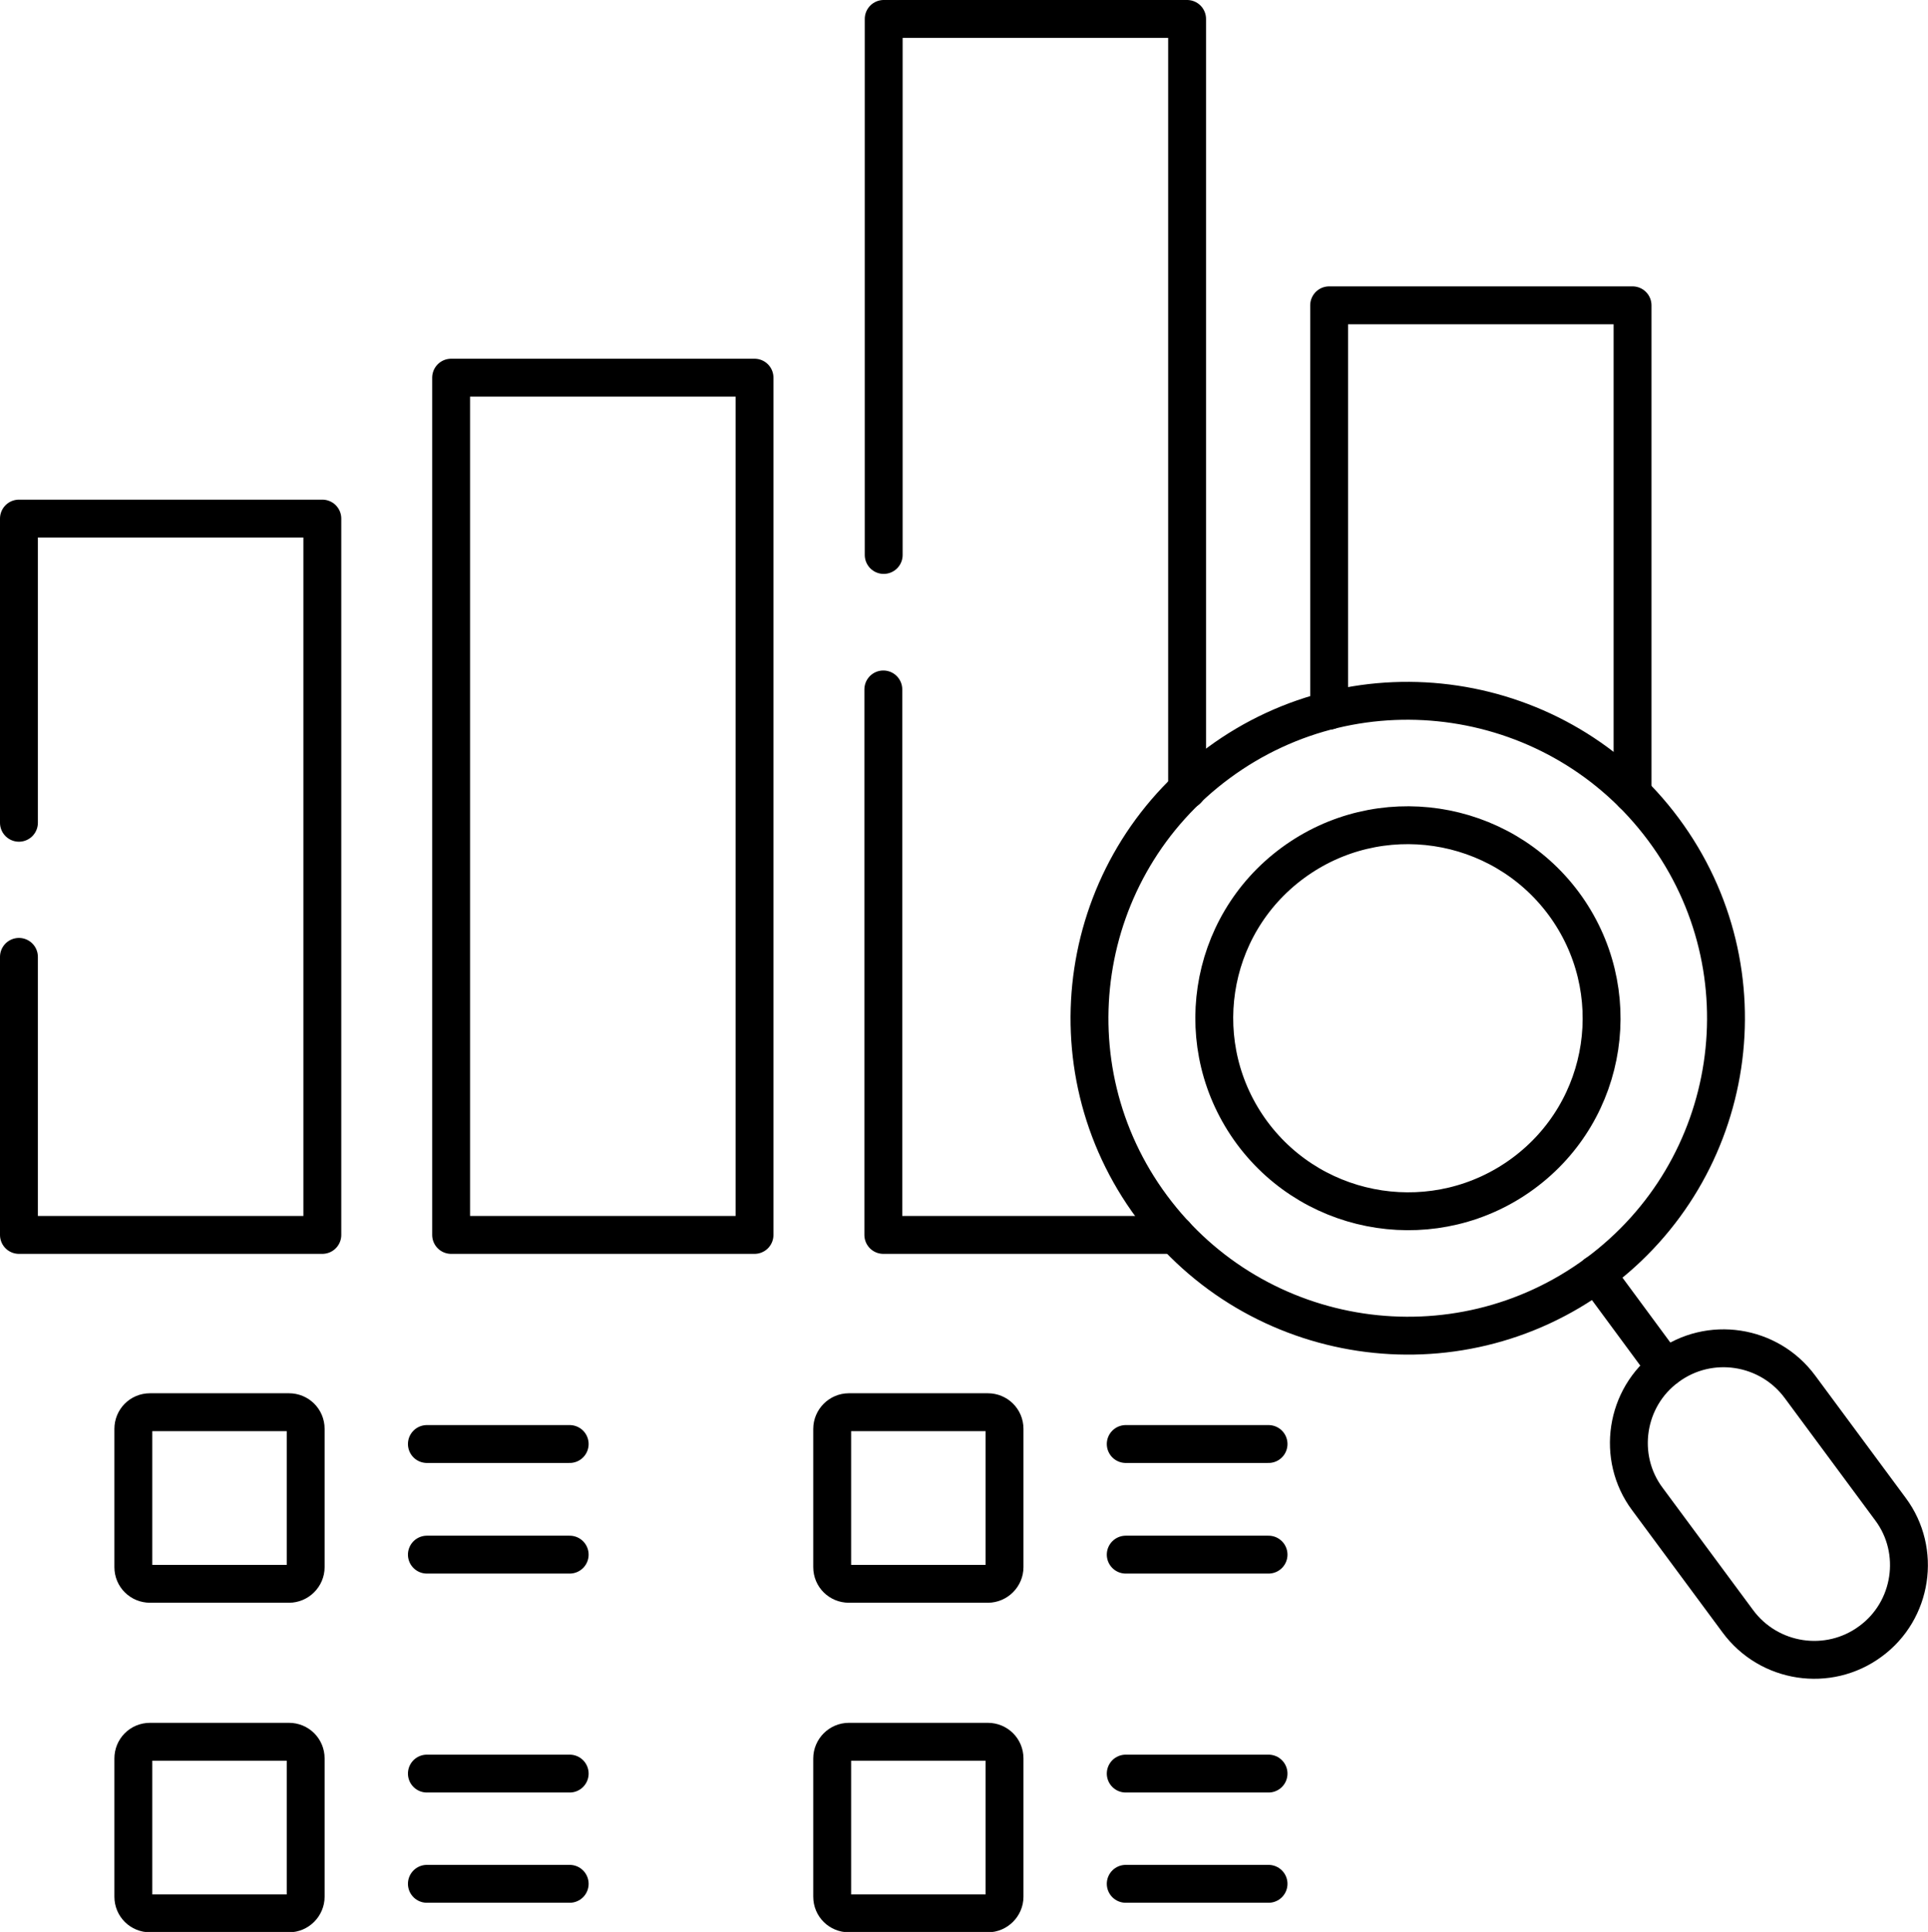 <?xml version="1.0" encoding="UTF-8"?>
<svg id="Layer_2" data-name="Layer 2" xmlns="http://www.w3.org/2000/svg" viewBox="0 0 50.9 51">
  <defs>
    <style>
      .cls-1 {
        fill: none;
        stroke: #000;
        stroke-linecap: round;
        stroke-linejoin: round;
      }
    </style>
  </defs>
  <g id="Layer_1-2" data-name="Layer 1">
    <g>
      <polyline class="cls-1" points=".5 21.72 .5 13.69 8.51 13.69 8.51 32.6 .5 32.6 .5 25.26"/>
      <rect class="cls-1" x="11.91" y="9.97" width="8.01" height="22.63"/>
      <line class="cls-1" x1="11.27" y1="38.12" x2="15.04" y2="38.12"/>
      <line class="cls-1" x1="11.27" y1="41.04" x2="15.04" y2="41.04"/>
      <path class="cls-1" d="M3.96,37.28h3.67c.24,0,.44.19.44.44v3.65c0,.24-.2.44-.44.44h-3.67c-.24,0-.44-.19-.44-.44v-3.65c0-.24.19-.44.44-.44h0Z"/>
      <line class="cls-1" x1="11.27" y1="46.82" x2="15.04" y2="46.82"/>
      <line class="cls-1" x1="11.27" y1="49.73" x2="15.04" y2="49.73"/>
      <line class="cls-1" x1="29.72" y1="38.12" x2="33.49" y2="38.12"/>
      <line class="cls-1" x1="29.72" y1="41.04" x2="33.49" y2="41.04"/>
      <line class="cls-1" x1="29.72" y1="46.82" x2="33.49" y2="46.82"/>
      <line class="cls-1" x1="29.72" y1="49.73" x2="33.49" y2="49.73"/>
      <path class="cls-1" d="M34.13,22.78c2.27-1.67,5.47-1.19,7.15,1.07,1.68,2.27,1.2,5.46-1.07,7.13-2.27,1.67-5.47,1.19-7.15-1.07-1.68-2.27-1.2-5.46,1.07-7.13h0Z"/>
      <path class="cls-1" d="M44.02,36.08h0c1.11-.82,2.68-.58,3.5.53l2.39,3.23c.82,1.1.58,2.68-.53,3.49h0c-1.11.82-2.68.58-3.5-.53l-2.39-3.23c-.82-1.1-.58-2.68.53-3.49h0Z"/>
      <line class="cls-1" x1="42.14" y1="33.63" x2="43.97" y2="36.11"/>
      <path class="cls-1" d="M32.17,20.14c3.73-2.75,8.99-1.96,11.75,1.76,2.76,3.72,1.97,8.97-1.76,11.72s-8.99,1.96-11.75-1.76c-2.76-3.72-1.97-8.97,1.76-11.72h0Z"/>
      <path class="cls-1" d="M31.03,32.6h-7.71v-14.4M23.33,14.65V.5h8.01v20.35"/>
      <polyline class="cls-1" points="35.09 18.76 35.09 8.06 43.1 8.06 43.1 20.95"/>
      <path class="cls-1" d="M3.96,45.98h3.67c.24,0,.44.19.44.44v3.65c0,.24-.2.44-.44.44h-3.67c-.24,0-.44-.19-.44-.44v-3.65c0-.24.19-.44.44-.44h0Z"/>
      <path class="cls-1" d="M22.41,37.28h3.67c.24,0,.44.19.44.44v3.65c0,.24-.2.44-.44.44h-3.67c-.24,0-.44-.19-.44-.44v-3.65c0-.24.2-.44.44-.44h0Z"/>
      <path class="cls-1" d="M22.41,45.98h3.67c.24,0,.44.19.44.44v3.65c0,.24-.2.44-.44.44h-3.67c-.24,0-.44-.19-.44-.44v-3.65c0-.24.2-.44.44-.44h0Z"/>
    </g>
  </g>
</svg>